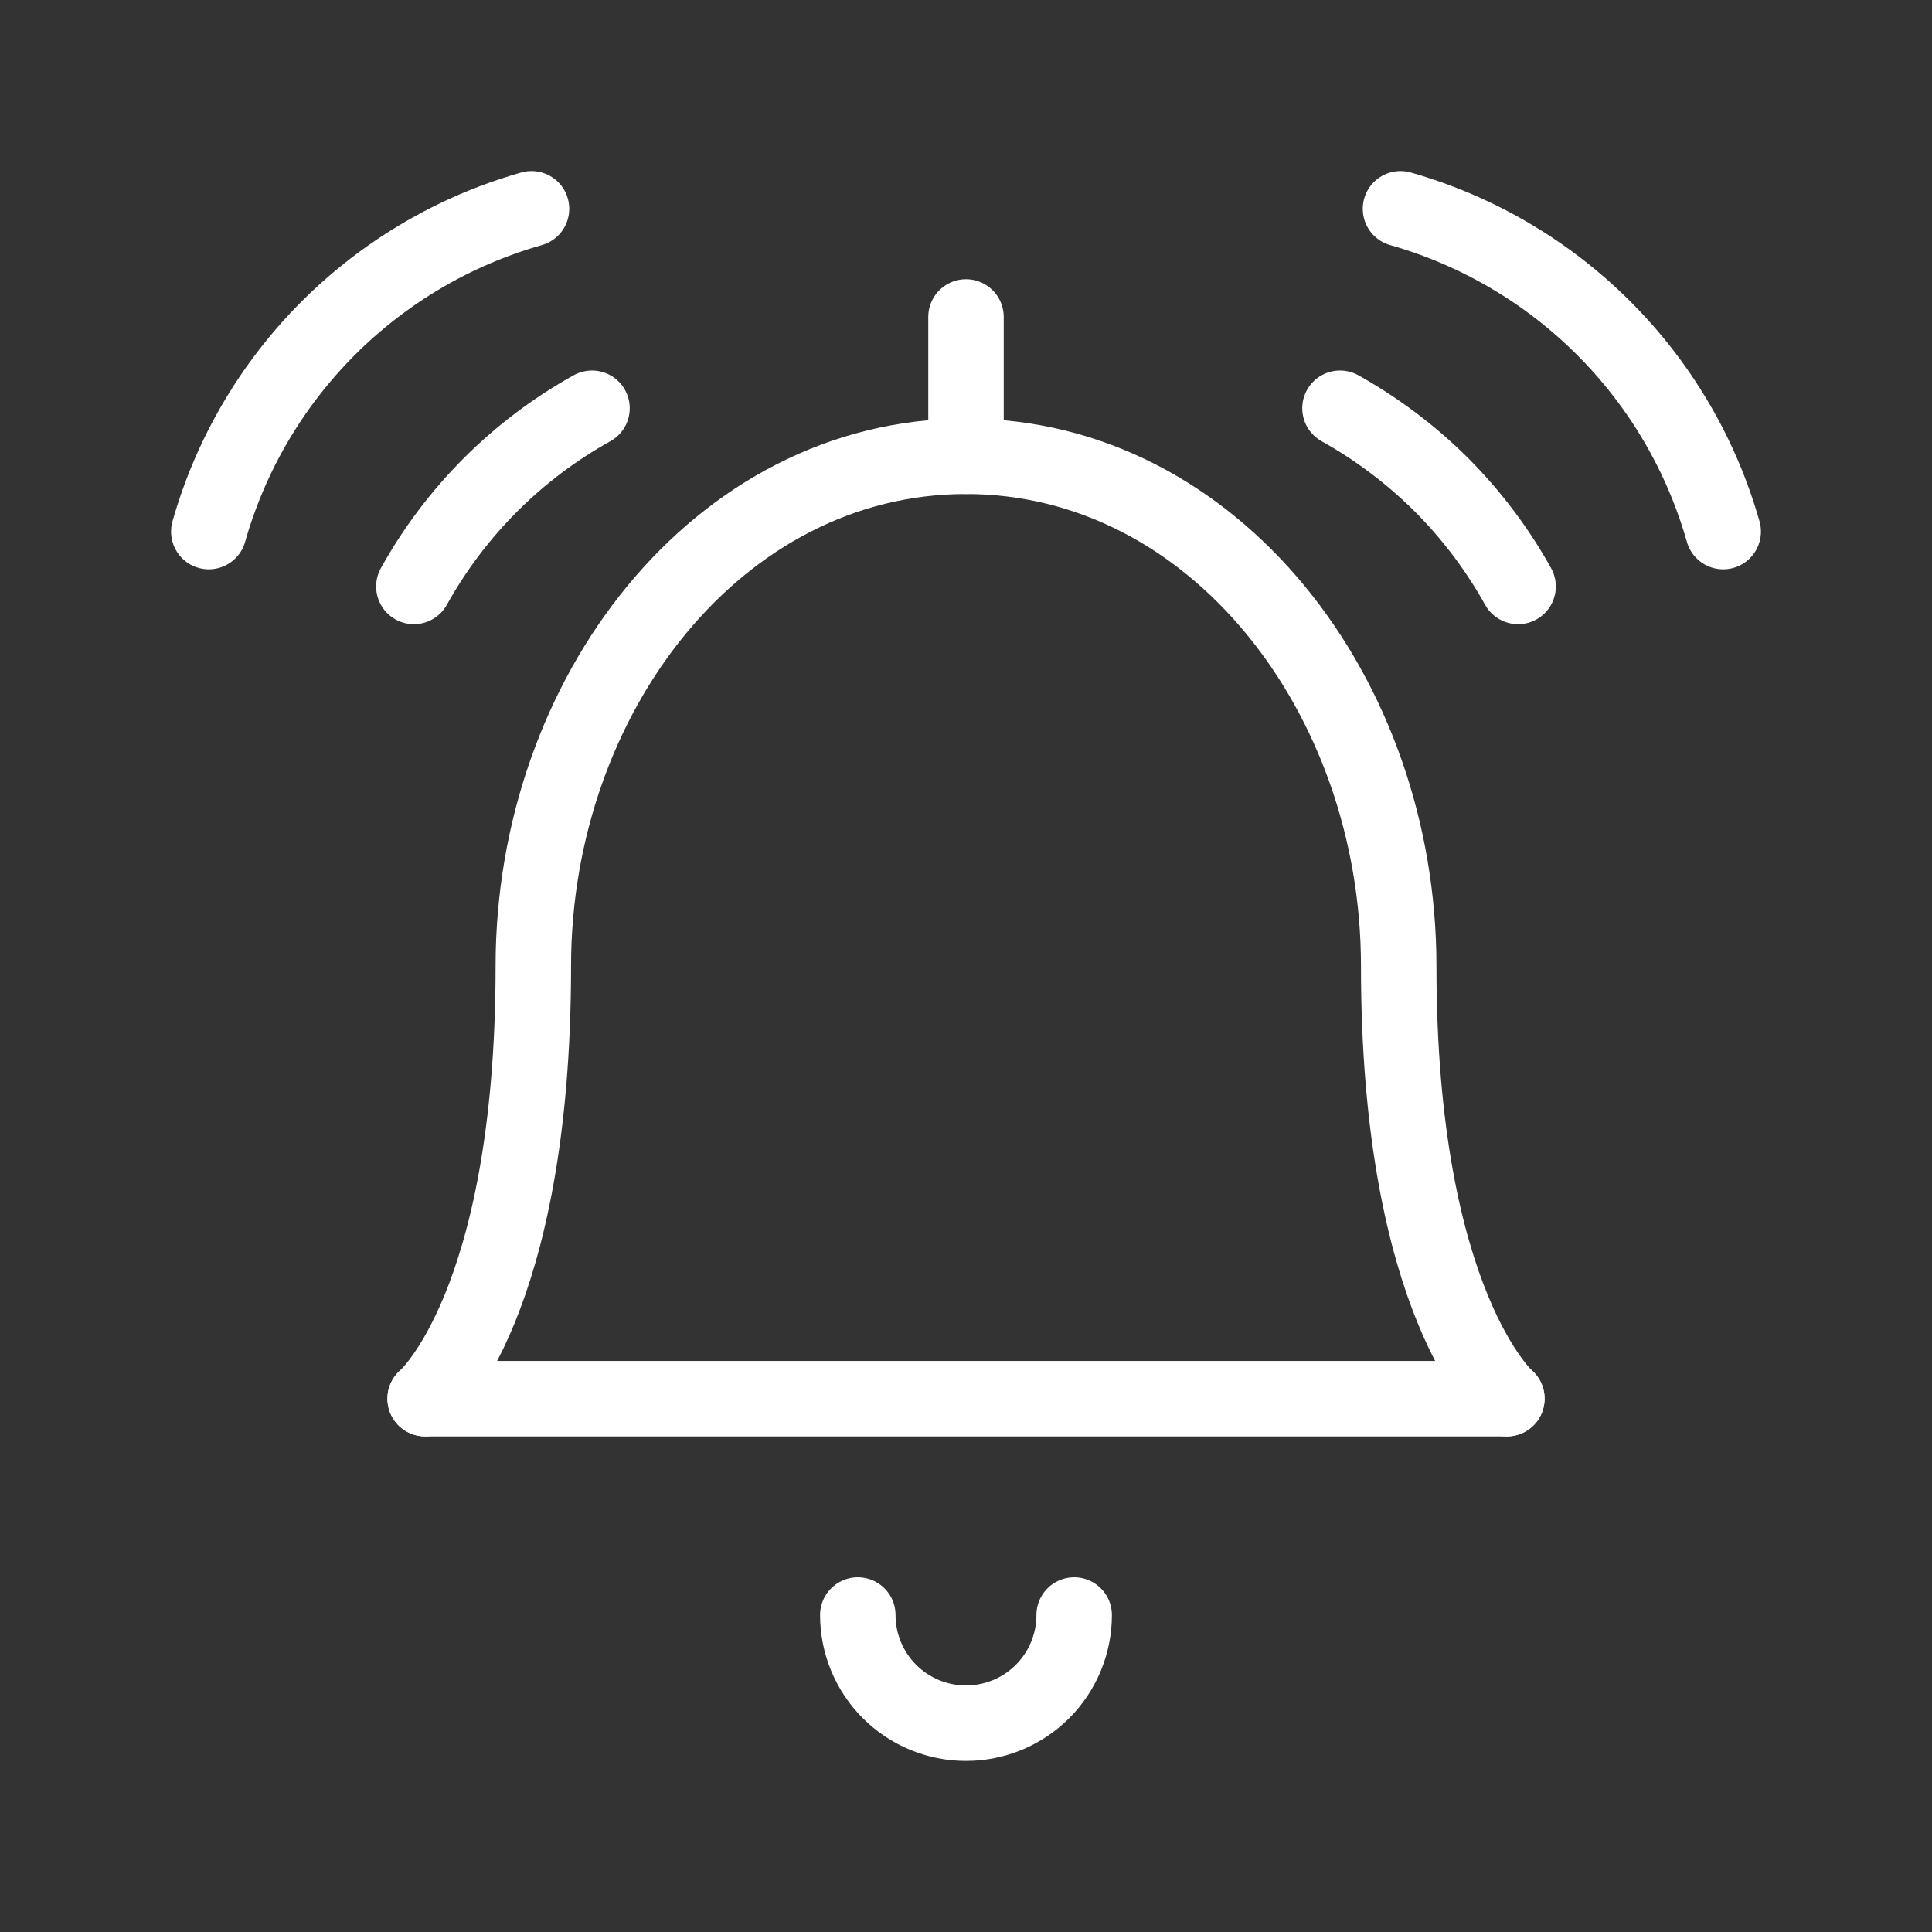 <svg xmlns="http://www.w3.org/2000/svg" fill="none" viewBox="0 0 64 64" height="64" width="64">
<rect x="0" y="0" width="64" height="64" fill="#333333" stroke="none"/>
<path stroke-linejoin="round" stroke-linecap="round" stroke-width="2.5" stroke="white" d="M19.611 13.524C17.131 14.902 15.087 16.947 13.71 19.427"></path>
<path stroke-linejoin="round" stroke-linecap="round" stroke-width="2.5" stroke="white" d="M17.607 6.917C15.061 7.64 12.743 9.003 10.872 10.874C9.001 12.745 7.64 15.064 6.917 17.609"></path>
<path stroke-linejoin="round" stroke-linecap="round" stroke-width="2.5" stroke="white" d="M14.084 46.333H49.917"></path>
<path stroke-linejoin="round" stroke-linecap="round" stroke-width="2.5" stroke="white" d="M49.917 46.333C49.917 46.333 46.334 43.213 46.334 32C46.334 23.042 40.213 15.115 32 15.115C23.787 15.115 17.667 23.042 17.667 32C17.667 43.273 14.084 46.333 14.084 46.333"></path>
<path stroke-linejoin="round" stroke-linecap="round" stroke-width="2.5" stroke="white" d="M35.583 53.5C35.583 54.45 35.206 55.362 34.534 56.034C33.862 56.706 32.95 57.083 32 57.083C31.049 57.083 30.138 56.706 29.466 56.034C28.794 55.362 28.416 54.45 28.416 53.5"></path>
<path stroke-linejoin="round" stroke-linecap="round" stroke-width="2.5" stroke="white" d="M32 15.115V10.5"></path>
<path stroke-linejoin="round" stroke-linecap="round" stroke-width="2.5" stroke="white" d="M44.389 13.524C45.621 14.212 46.752 15.066 47.752 16.061C48.749 17.061 49.603 18.194 50.289 19.427"></path>
<path stroke-linejoin="round" stroke-linecap="round" stroke-width="2.5" stroke="white" d="M46.393 6.917C48.938 7.64 51.257 9.003 53.128 10.874C54.999 12.745 56.36 15.064 57.083 17.609"></path>
</svg>

